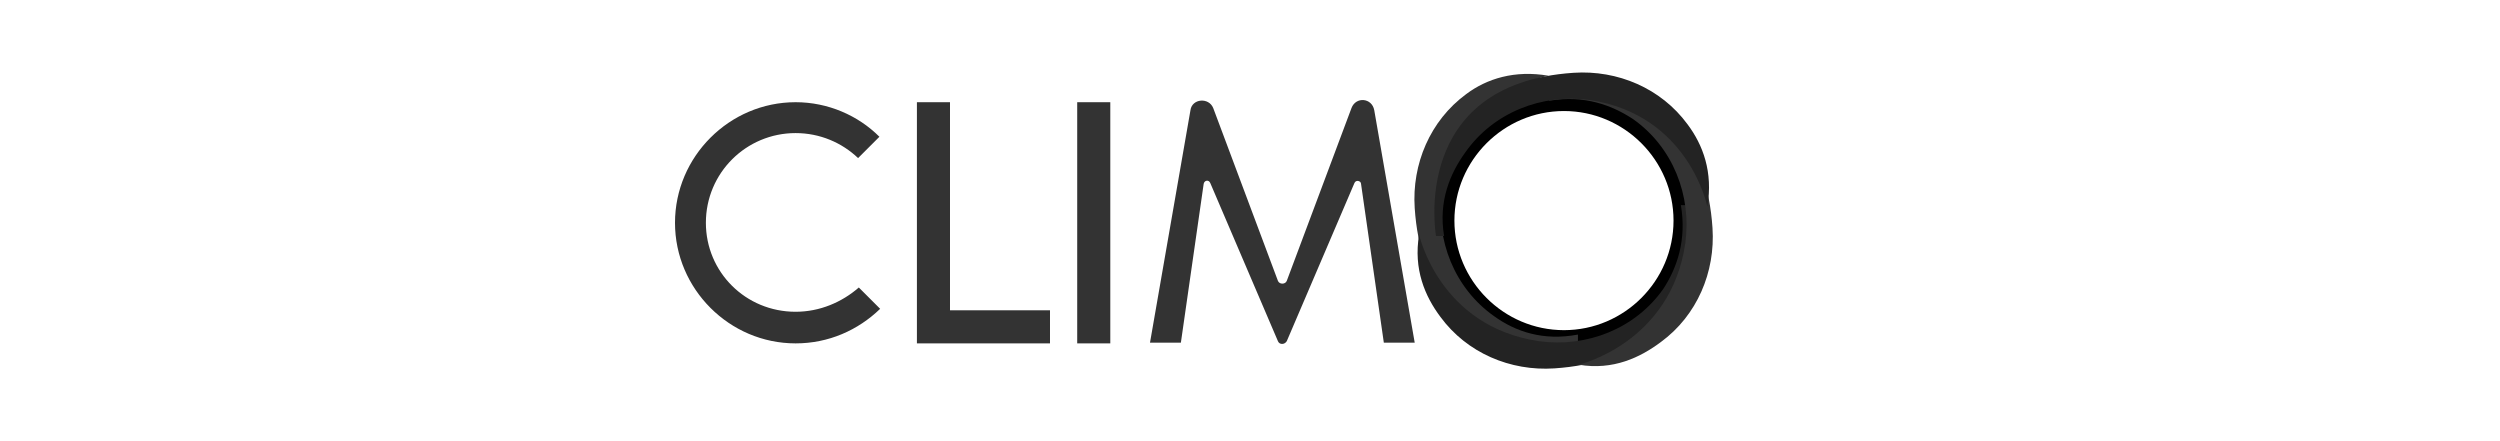 <?xml version="1.0" encoding="UTF-8"?> <!-- Generator: Adobe Illustrator 22.1.0, SVG Export Plug-In . SVG Version: 6.00 Build 0) --> <svg xmlns="http://www.w3.org/2000/svg" xmlns:xlink="http://www.w3.org/1999/xlink" id="Capa_1" x="0px" y="0px" viewBox="0 0 340 60" style="enable-background:new 0 0 340 60;" xml:space="preserve"> <style type="text/css"> .st0{fill:#333333;} .st1{fill:#232323;} </style> <g> <g> <path d="M212.7,47.9c-9.8,0-17.9-8-17.9-17.9s8-17.9,17.9-17.9s17.9,8,17.9,17.9S222.5,47.9,212.7,47.9z M212.7,15.1 c-8.2,0-14.9,6.7-14.9,14.9s6.7,14.9,14.9,14.9s14.9-6.7,14.9-14.9S220.9,15.1,212.7,15.1z"></path> <path class="st0" d="M214.6,45.5V47c0,0-20.7,3.7-22.2-18.7c-0.4-6,2.1-11.9,7-15.5c2.8-2.1,6.6-3.3,11.2-2.5 c0,0-12.6,2.3-14.5,15.8c-0.9,6.5,1.7,13.1,7.1,16.9C206.1,45.1,209.9,46.4,214.6,45.5z"></path> <path class="st1" d="M228.6,27.9h1.5c0,0,3.7,20.7-18.7,22.2c-6,0.4-11.9-2.1-15.5-7c-2.1-2.8-3.7-6.5-2.9-11.2 c0,0,2.7,12.5,16.3,14.5c6.5,0.9,13.1-1.7,16.9-7.1C228.1,36.4,229.4,32.6,228.6,27.9z"></path> <path class="st0" d="M210.7,13.7v-1.4c0,0,20.7-3.7,22.2,18.7c0.4,6-2.1,11.9-7,15.5c-2.8,2.1-6.5,3.9-11.2,3.1 c0,0,12.5-2.9,14.5-16.5c0.9-6.5-1.7-13.1-7.1-16.9C219.2,14.3,215.5,12.9,210.7,13.7z"></path> <path class="st1" d="M196.4,32.1h-1.1c0,0-3.7-20.7,18.7-22.2c6-0.4,11.9,2.1,15.5,7c2.1,2.8,3.5,6.5,2.7,11.2 c0,0-2.5-12.5-16-14.5c-6.5-0.9-13.1,1.7-16.9,7.1C197.2,23.6,195.6,27.4,196.4,32.1z"></path> <path class="st0" d="M108.2,42.4C101.4,42.4,96,37,96,30.3c0-6.8,5.5-12.2,12.2-12.2c3.3,0,6.3,1.3,8.5,3.4l2.9-2.9 c-2.9-2.9-7-4.7-11.4-4.7c-9,0-16.4,7.4-16.4,16.4s7.4,16.4,16.4,16.4c4.5,0,8.5-1.8,11.5-4.7l-2.9-2.9 C114.5,41.1,111.5,42.4,108.2,42.4z"></path> <polygon class="st0" points="129.2,42.2 129.2,13.9 124.7,13.9 124.7,42.2 124.7,46.7 129.2,46.7 142.8,46.7 142.8,42.2 "></polygon> <rect x="146.5" y="13.9" class="st0" width="4.5" height="32.8"></rect> <path class="st0" d="M186.9,15c-0.3-1.7-2.5-1.9-3.1-0.3L175,38.2c-0.2,0.5-1,0.5-1.2,0l-8.8-23.5c-0.6-1.5-2.9-1.3-3.1,0.3 l-5.5,31.6h4.2l3.1-21.6c0.1-0.5,0.7-0.6,0.9-0.1l9.2,21.5c0.2,0.5,0.9,0.5,1.2,0l9.2-21.5c0.2-0.5,0.9-0.3,0.9,0.1l3.1,21.6h4.2 L186.9,15z"></path> </g> </g> </svg> 